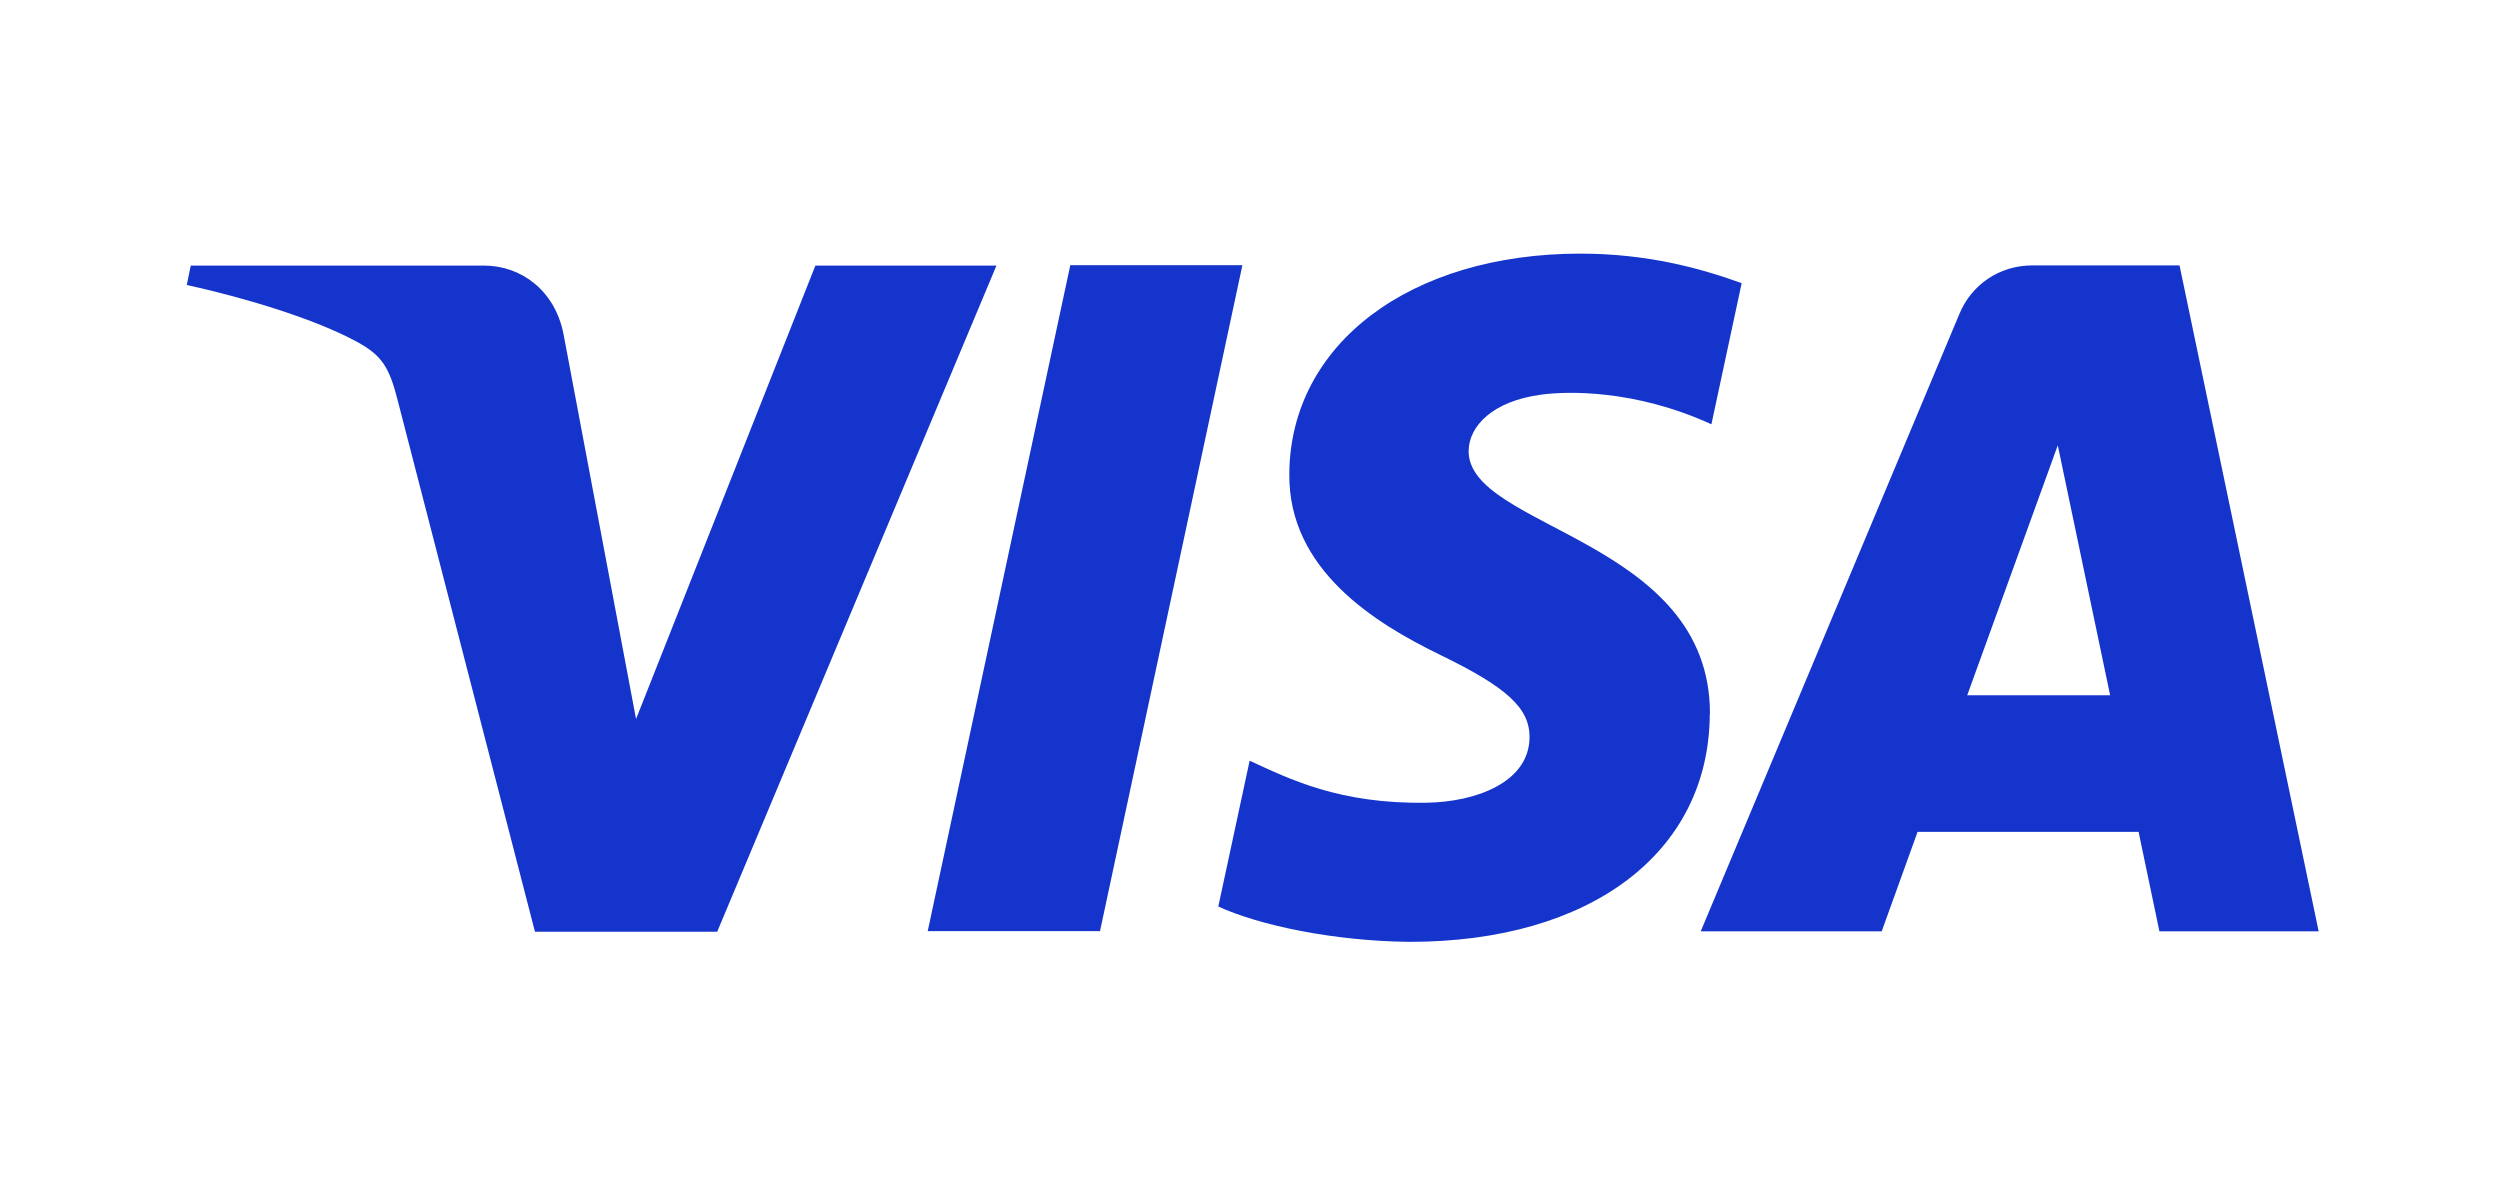 <svg xmlns="http://www.w3.org/2000/svg" width="138" height="66" viewBox="0 0 138 66">
  <defs>
    <style>
      .b {
        fill: #1434cb;
      }
    </style>
  </defs>
  <path class="b" d="m55,14.67l-15.41,36.76h-10.06l-7.58-29.34c-.46-1.81-.86-2.47-2.26-3.23-2.29-1.24-6.06-2.4-9.38-3.13l.22-1.07h16.18c2.06,0,3.91,1.37,4.39,3.75l4.01,21.28,9.9-25.03s9.99,0,9.99,0Zm39.39,24.76c.04-9.7-13.42-10.24-13.32-14.57.03-1.32,1.29-2.72,4.03-3.08,1.36-.18,5.11-.31,9.37,1.64l1.67-7.79c-2.29-.83-5.23-1.63-8.9-1.63-9.4,0-16.02,4.99-16.07,12.15-.06,5.3,4.73,8.25,8.33,10,3.71,1.8,4.95,2.95,4.93,4.57-.03,2.46-2.95,3.55-5.69,3.59-4.78.08-7.55-1.3-9.76-2.32l-1.73,8.05c2.22,1.02,6.32,1.91,10.57,1.95,9.99,0,16.53-4.93,16.56-12.58m24.82,12h8.79l-7.68-36.76h-8.12c-1.82,0-3.37,1.06-4.04,2.7l-14.27,34.06h9.99l1.98-5.49h12.2l1.15,5.49h0Zm-10.61-13.03l5-13.8,2.89,13.8h-7.89Zm-40.01-23.74l-7.86,36.76h-9.51l7.87-36.76h9.5Z"/>
</svg>
